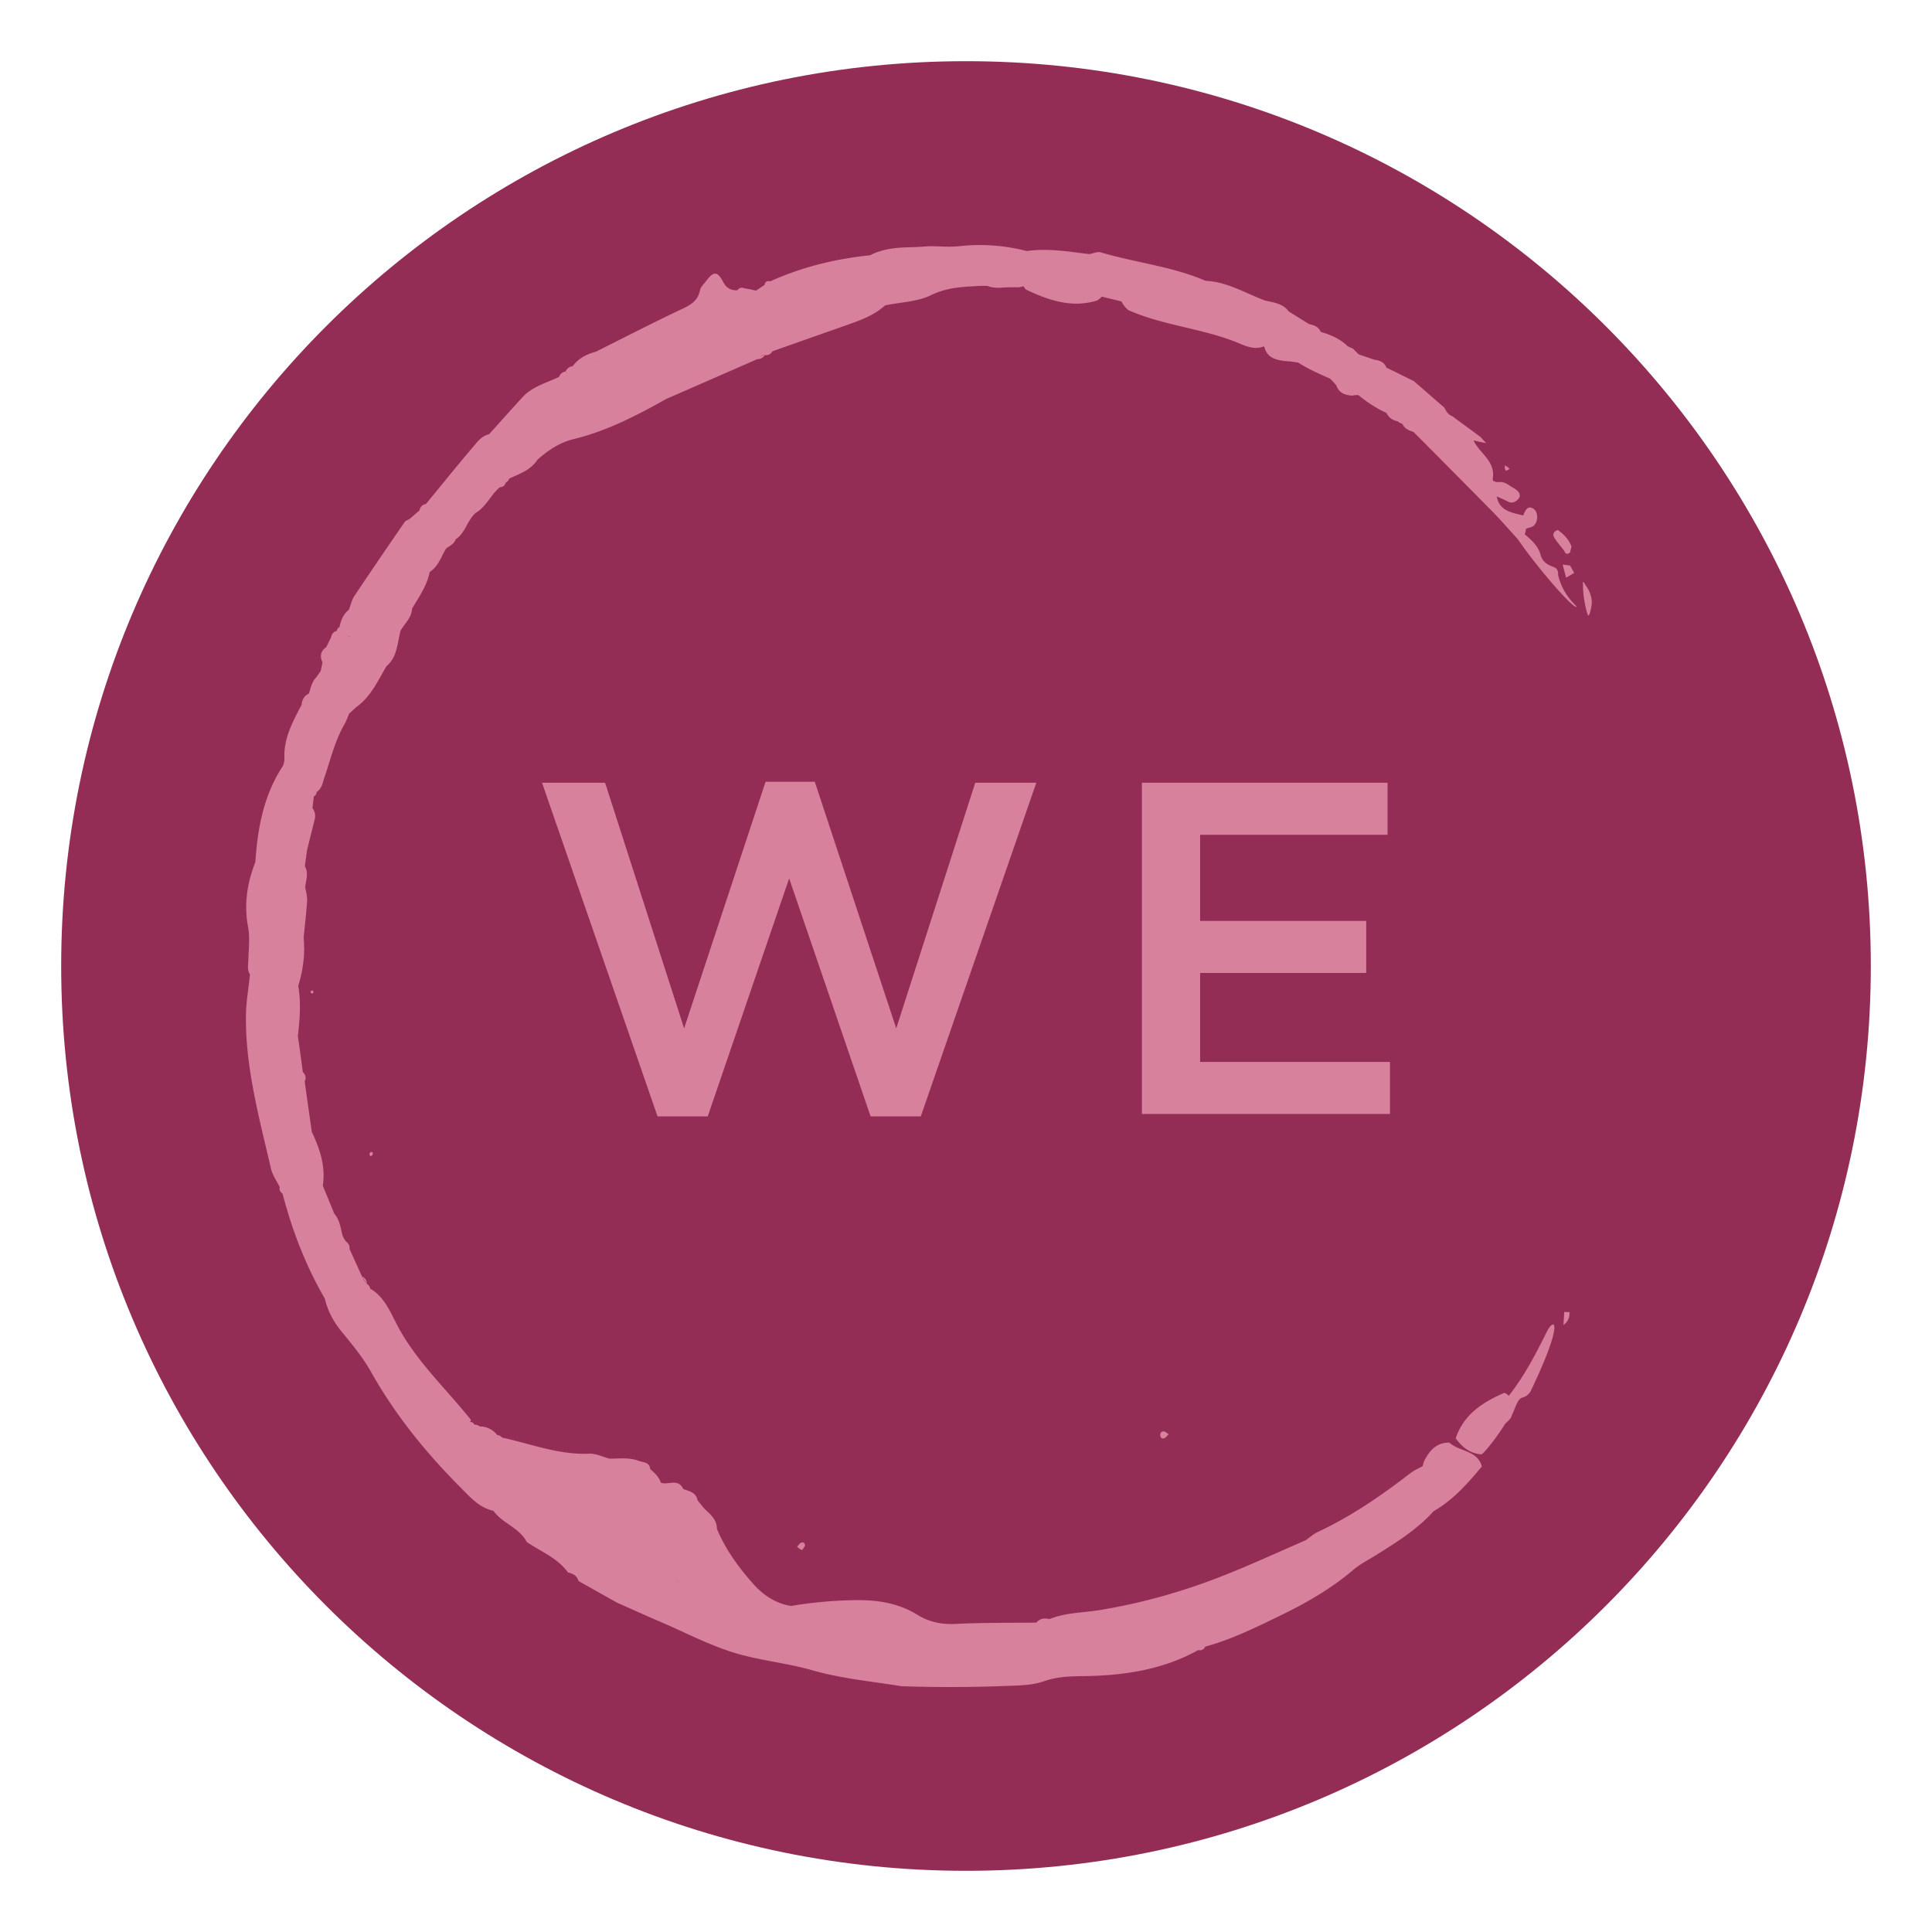 <?xml version="1.0" encoding="UTF-8"?>
<svg data-bbox="4.56 4.56 134.88 134.88" viewBox="0 0 144 144" xmlns="http://www.w3.org/2000/svg" data-type="color">
    <g>
        <path fill="#942d55" d="M139.44 72c0 37.246-30.194 67.44-67.44 67.44-37.246 0-67.44-30.194-67.44-67.44C4.56 34.754 34.754 4.56 72 4.56c37.246 0 67.44 30.194 67.44 67.44z" data-color="1"/>
        <path d="M117.99 43.39c-.08 0 0 .1 0 .15-.04.89.3 2.34.4 2.34.1 0 .28-.75.25-1.09-.03-.41-.19-.8-.46-1.17-.05-.07-.1-.22-.18-.22Z" fill="#d7819d" data-color="2"/>
        <path d="M116.6 41.06s.02.11.1.18c.08.07.19.05.32-.06.04-.15.07-.3.11-.44-.19-.54-.58-.92-1.02-1.24-.33.11-.42.34-.24.61.22.34.49.64.73.96Z" fill="#d7819d" data-color="2"/>
        <path d="M112.52 34.94a1.23 1.23 0 0 0-.36-.25c.01.24-.03.56.36.25Z" fill="#d7819d" data-color="2"/>
        <path d="M116.54 98.75c.33-.23.46-.56.44-.95-.13 0-.26-.01-.39-.02l-.06.98Z" fill="#d7819d" data-color="2"/>
        <path d="M116.13 42.81c.02-.26-.08-.45-.33-.55-.44-.15-.83-.39-.96-.86-.18-.7-.68-1.14-1.19-1.57.03-.14.07-.29.1-.43.2-.07.44-.1.58-.23.34-.33.33-1.06-.08-1.28-.43-.23-.58.21-.72.53-.84-.22-1.77-.31-1.97-1.42.27.12.54.23.8.37.31.17.57.07.79-.16.25-.26.13-.58-.36-.85-.32-.17-.59-.46-1-.43-.22.02-.57-.02-.53-.24.23-1.33-1-1.9-1.43-2.87.15.04.29.07.44.11.17.03.33.06.5.1-.14-.15-.28-.31-.42-.46-.66-.49-1.32-.97-1.98-1.46-.09-.07-.19-.13-.3-.17-.19-.15-.32-.34-.41-.55-.76-.66-1.52-1.33-2.29-1.99-.68-.33-1.35-.67-2.03-1-.16-.38-.47-.54-.87-.58-.4-.13-.79-.27-1.19-.4-.15-.14-.29-.29-.43-.43-.14-.06-.28-.13-.41-.19-.56-.55-1.26-.85-2-1.06-.16-.38-.49-.51-.86-.58-.51-.31-1.01-.63-1.52-.94-.44-.61-1.13-.67-1.77-.82-1.46-.54-2.82-1.4-4.43-1.47-2.5-1.08-5.23-1.35-7.81-2.12-.25-.08-.57.08-.86.13-1.55-.19-3.09-.45-4.66-.23a14.02 14.02 0 0 0-5.04-.36c-.73.08-1.47 0-2.2 0-.5.03-1 .07-1.5.08-1.02.02-2.02.12-2.95.6-2.58.26-5.06.87-7.43 1.94-.23-.06-.38.02-.43.27l-.63.42c-.15-.03-.31-.07-.46-.1-.14-.03-.29-.05-.43-.08-.21-.09-.38 0-.51.16-.48 0-.8-.15-1.06-.64-.41-.8-.71-.78-1.23-.09-.18.24-.44.47-.49.74-.18.87-.83 1.14-1.53 1.47-2.1 1-4.16 2.06-6.24 3.1-.69.18-1.29.49-1.72 1.08a.61.61 0 0 0-.52.39l.1.1s-.02 0-.02.01l-.08-.11c-.25.04-.41.18-.5.41-.93.44-1.96.7-2.69 1.48-.85.92-1.68 1.86-2.52 2.79-.55.11-.86.56-1.19.94-1.19 1.4-2.34 2.83-3.51 4.25-.26.06-.43.21-.48.48-.25.21-.49.43-.74.64-.13.08-.3.12-.37.23-1.26 1.83-2.51 3.66-3.74 5.5-.2.3-.28.68-.41 1.03-.42.34-.61.8-.71 1.31-.12.05-.18.14-.19.27-.25.06-.39.23-.43.48-.12.24-.24.48-.36.73-.43.3-.5.69-.28 1.15-.05.21-.09.42-.14.64-.11.15-.21.3-.31.45-.35.33-.42.8-.57 1.23-.35.16-.51.46-.54.83-.65 1.25-1.34 2.48-1.28 3.96 0 .21-.03.46-.14.64-1.42 2.17-1.86 4.62-2.03 7.14-.62 1.56-.85 3.15-.54 4.83.15.79.04 1.63.02 2.45-.01.37-.1.74.12 1.08-.1 1.03-.29 2.06-.3 3.09-.04 3.89 1 7.62 1.86 11.36.11.49.43.94.66 1.4-.05.22.04.37.22.49V89c.71 2.73 1.72 5.34 3.14 7.79.21.88.6 1.65 1.18 2.37.8.98 1.62 1.96 2.24 3.05 1.8 3.21 4.08 6.03 6.66 8.62.72.72 1.41 1.54 2.49 1.78.67.94 1.93 1.25 2.48 2.32 1.05.72 2.29 1.18 3.07 2.27.36.09.68.23.79.64l2.88 1.62c1.03.45 2.05.92 3.08 1.36 2.06.87 4.02 1.95 6.22 2.53 1.74.46 3.54.65 5.27 1.15 2.17.62 4.41.82 6.62 1.18 2.6.09 5.19.08 7.8-.02.97-.04 1.92-.03 2.85-.36.92-.32 1.85-.36 2.84-.37 2.99-.03 5.94-.45 8.63-1.94.24.05.41-.05.53-.26 2.03-.56 3.91-1.5 5.78-2.41 1.86-.91 3.68-1.97 5.28-3.34.45-.38.99-.66 1.5-.97 1.58-.99 3.18-1.96 4.45-3.37 1.46-.84 2.54-2.07 3.6-3.34-.34-1.23-1.69-1.09-2.43-1.78-.98 0-1.49.62-1.89 1.41-.03.12-.07.24-.1.36-.32.16-.64.31-.92.52-2.16 1.67-4.4 3.21-6.88 4.37-.33.15-.61.41-.91.62-1.98.86-3.94 1.76-5.94 2.56-3.05 1.22-6.19 2.12-9.44 2.65-1.24.2-2.53.18-3.72.67-.38-.1-.71-.05-.98.26-2.02.02-4.05 0-6.06.1-1.03.05-1.96-.16-2.8-.68-1.54-.95-3.21-1.14-4.96-1.09-1.5.04-2.99.18-4.47.43-1.15-.2-2.05-.79-2.83-1.67-1.1-1.24-2.05-2.56-2.69-4.09 0-.57-.33-.94-.73-1.3-.27-.24-.48-.54-.71-.82-.11-.6-.62-.67-1.07-.84-.37-.83-1.13-.26-1.67-.47-.13-.45-.47-.72-.79-1.02-.05-.51-.48-.48-.81-.59-.72-.29-1.47-.18-2.22-.18-.5-.13-1.01-.39-1.5-.37-2.27.1-4.35-.73-6.5-1.2a.58.58 0 0 0-.37-.19 1.62 1.62 0 0 0-1.3-.64.563.563 0 0 0-.41-.13c-.05-.14-.15-.21-.3-.2h-.01c.02-.05.05-.1.06-.16-1.79-2.25-3.93-4.23-5.35-6.79-.57-1.03-.97-2.2-2.01-2.91-.05-.02-.09-.04-.14-.05-.01-.16-.11-.29-.26-.39 0-.25-.13-.44-.36-.55.12.18.23.36.35.54-.16-.15-.25-.35-.35-.54-.3-.67-.61-1.34-.91-2.01l-.02-.05c.03-.24-.08-.42-.27-.55-.13-.19-.25-.38-.29-.61-.12-.52-.21-1.05-.58-1.47-.28-.69-.57-1.39-.85-2.08.22-1.44-.22-2.74-.82-4.01-.18-1.26-.36-2.52-.53-3.77.13-.26.06-.49-.14-.69-.12-.9-.24-1.8-.37-2.69.15-1.24.24-2.48.03-3.73.36-1.17.52-2.36.4-3.59.09-.91.2-1.83.26-2.74.02-.34-.09-.69-.14-1.03.04-.52.28-1.04-.03-1.55.05-.39.11-.78.16-1.18.19-.78.39-1.56.58-2.34.07-.29.01-.57-.17-.82.03-.29.07-.58.1-.87.13-.07.2-.18.21-.33.41-.26.45-.72.59-1.12.47-1.36.79-2.78 1.55-4.04.1-.23.19-.46.29-.69.18-.16.35-.32.53-.48 1.08-.77 1.6-1.96 2.25-3.05.81-.69.8-1.71 1.04-2.63.3-.55.84-.97.86-1.66.53-.87 1.11-1.71 1.32-2.73.65-.42.85-1.14 1.22-1.75.26-.2.6-.32.71-.68.73-.48.86-1.41 1.48-1.96.79-.46 1.13-1.35 1.81-1.92.23-.02.39-.12.44-.35.13-.06.22-.16.26-.3.79-.36 1.62-.64 2.12-1.42.79-.69 1.64-1.27 2.68-1.52 2.47-.6 4.71-1.76 6.9-2.99 2.26-.99 4.53-1.98 6.79-2.97.25 0 .43-.1.56-.3.26.03.45-.07.58-.29 1.81-.64 3.63-1.28 5.44-1.92 1.05-.37 2.1-.73 2.95-1.5 1.15-.24 2.4-.26 3.42-.76 1.2-.59 2.39-.62 3.63-.69.19-.01.38 0 .57 0 .11.04.22.07.33.1.2.03.4.05.6.04.48-.05.95-.03 1.43-.04.11-.01.22-.04.32-.08.06.08.12.17.19.25 1.69.8 3.41 1.4 5.31.82.13-.08.25-.19.36-.29l1.46.36c.12.24.28.47.52.65 2.67 1.18 5.65 1.36 8.34 2.51.56.24 1.16.44 1.76.18.02.06.05.12.07.19.24.69.84.82 1.46.91.36.02.7.06 1.03.12.74.48 1.55.83 2.36 1.19.17.16.33.33.48.52.19.56.65.71 1.18.75.16-.04.32-.05.46-.04.64.53 1.33.98 2.09 1.33.17.35.45.55.83.62.1.09.21.15.34.18.17.35.48.51.84.61 1.94 1.95 3.88 3.9 5.81 5.86.68.69 1.31 1.42 1.96 2.13 1.22 1.76 2.84 3.67 3.73 4.56.57.57.88.67.45.24a4.5 4.5 0 0 1-1.17-2.13Zm-65.59 75.08v-.06c0 .02 0 .05.01.07h-.02a.26.26 0 0 1-.07-.1c.02.03.05.06.07.09Zm.4.1s.04 0 .06-.02l-.01.01h-.04Zm5.31 1.34v-.01h.01Zm-11.9-92.4h-.06v-.03c.02.01.04.03.06.04ZM25.97 47.41s.05.01.07.02c0 .01 0 .02-.01.04-.02-.02-.04-.04-.06-.05Zm-4.9 41.58ZM56.6 26.62c.13-.08.25-.17.39-.21l-.39.21Z" fill="#d7819d" data-color="2"/>
        <path d="M115.3 99.24c-.83 1.68-1.69 3.33-2.84 4.79a1.26 1.26 0 0 0-.33-.22c-1.61.7-3.03 1.6-3.63 3.39.47.66 1.06 1.13 1.9 1.2.18.01 1.38-1.58 1.78-2.28.01 0 .02-.02.03-.03.15-.12.29-.26.4-.42.04-.09.07-.18.11-.27.24-.49.39-1.14.74-1.23a.99.99 0 0 0 .65-.53c2.51-5.25 1.73-5.49 1.19-4.39Z" fill="#d7819d" data-color="2"/>
        <path d="M59.7 114.99c-.12.06-.2.2-.29.3.12.08.23.22.35.23.08 0 .16-.2.24-.31 0-.2-.12-.3-.3-.22Z" fill="#d7819d" data-color="2"/>
        <path d="M116.47 42.08c.09.33.17.66.26.98l.6-.36c-.1-.18-.21-.37-.31-.55-.18-.02-.37-.05-.55-.07Z" fill="#d7819d" data-color="2"/>
        <path d="M86.48 106.98c.02.2.14.29.32.21.12-.06.2-.19.3-.29-.12-.08-.23-.2-.36-.21-.18-.02-.28.12-.26.3Z" fill="#d7819d" data-color="2"/>
        <path d="M27.53 86.01c.02.06.05.12.07.17.05-.03.14-.05.16-.09.07-.16.01-.25-.13-.22-.04 0-.07.09-.1.14Z" fill="#d7819d" data-color="2"/>
        <path d="M23.21 74.06c.06-.03.15-.04.16-.08s-.04-.11-.07-.17c-.06.03-.12.05-.17.08.03.06.05.12.08.17Z" fill="#d7819d" data-color="2"/>
        <path d="M40.41 58.34h4.69l5.89 18.31 6.07-18.38h3.67l6.07 18.38 5.89-18.31h4.55l-8.61 24.87h-3.74l-6.07-17.74-6.07 17.74h-3.74L40.4 58.34Z" fill="#d7819d" data-color="2"/>
        <path d="M85.11 58.34h18.31v3.88H89.45v6.42h12.38v3.88H89.45v6.63h14.15v3.88H85.11V58.34Z" fill="#d7819d" data-color="2"/>
    </g>
</svg>

